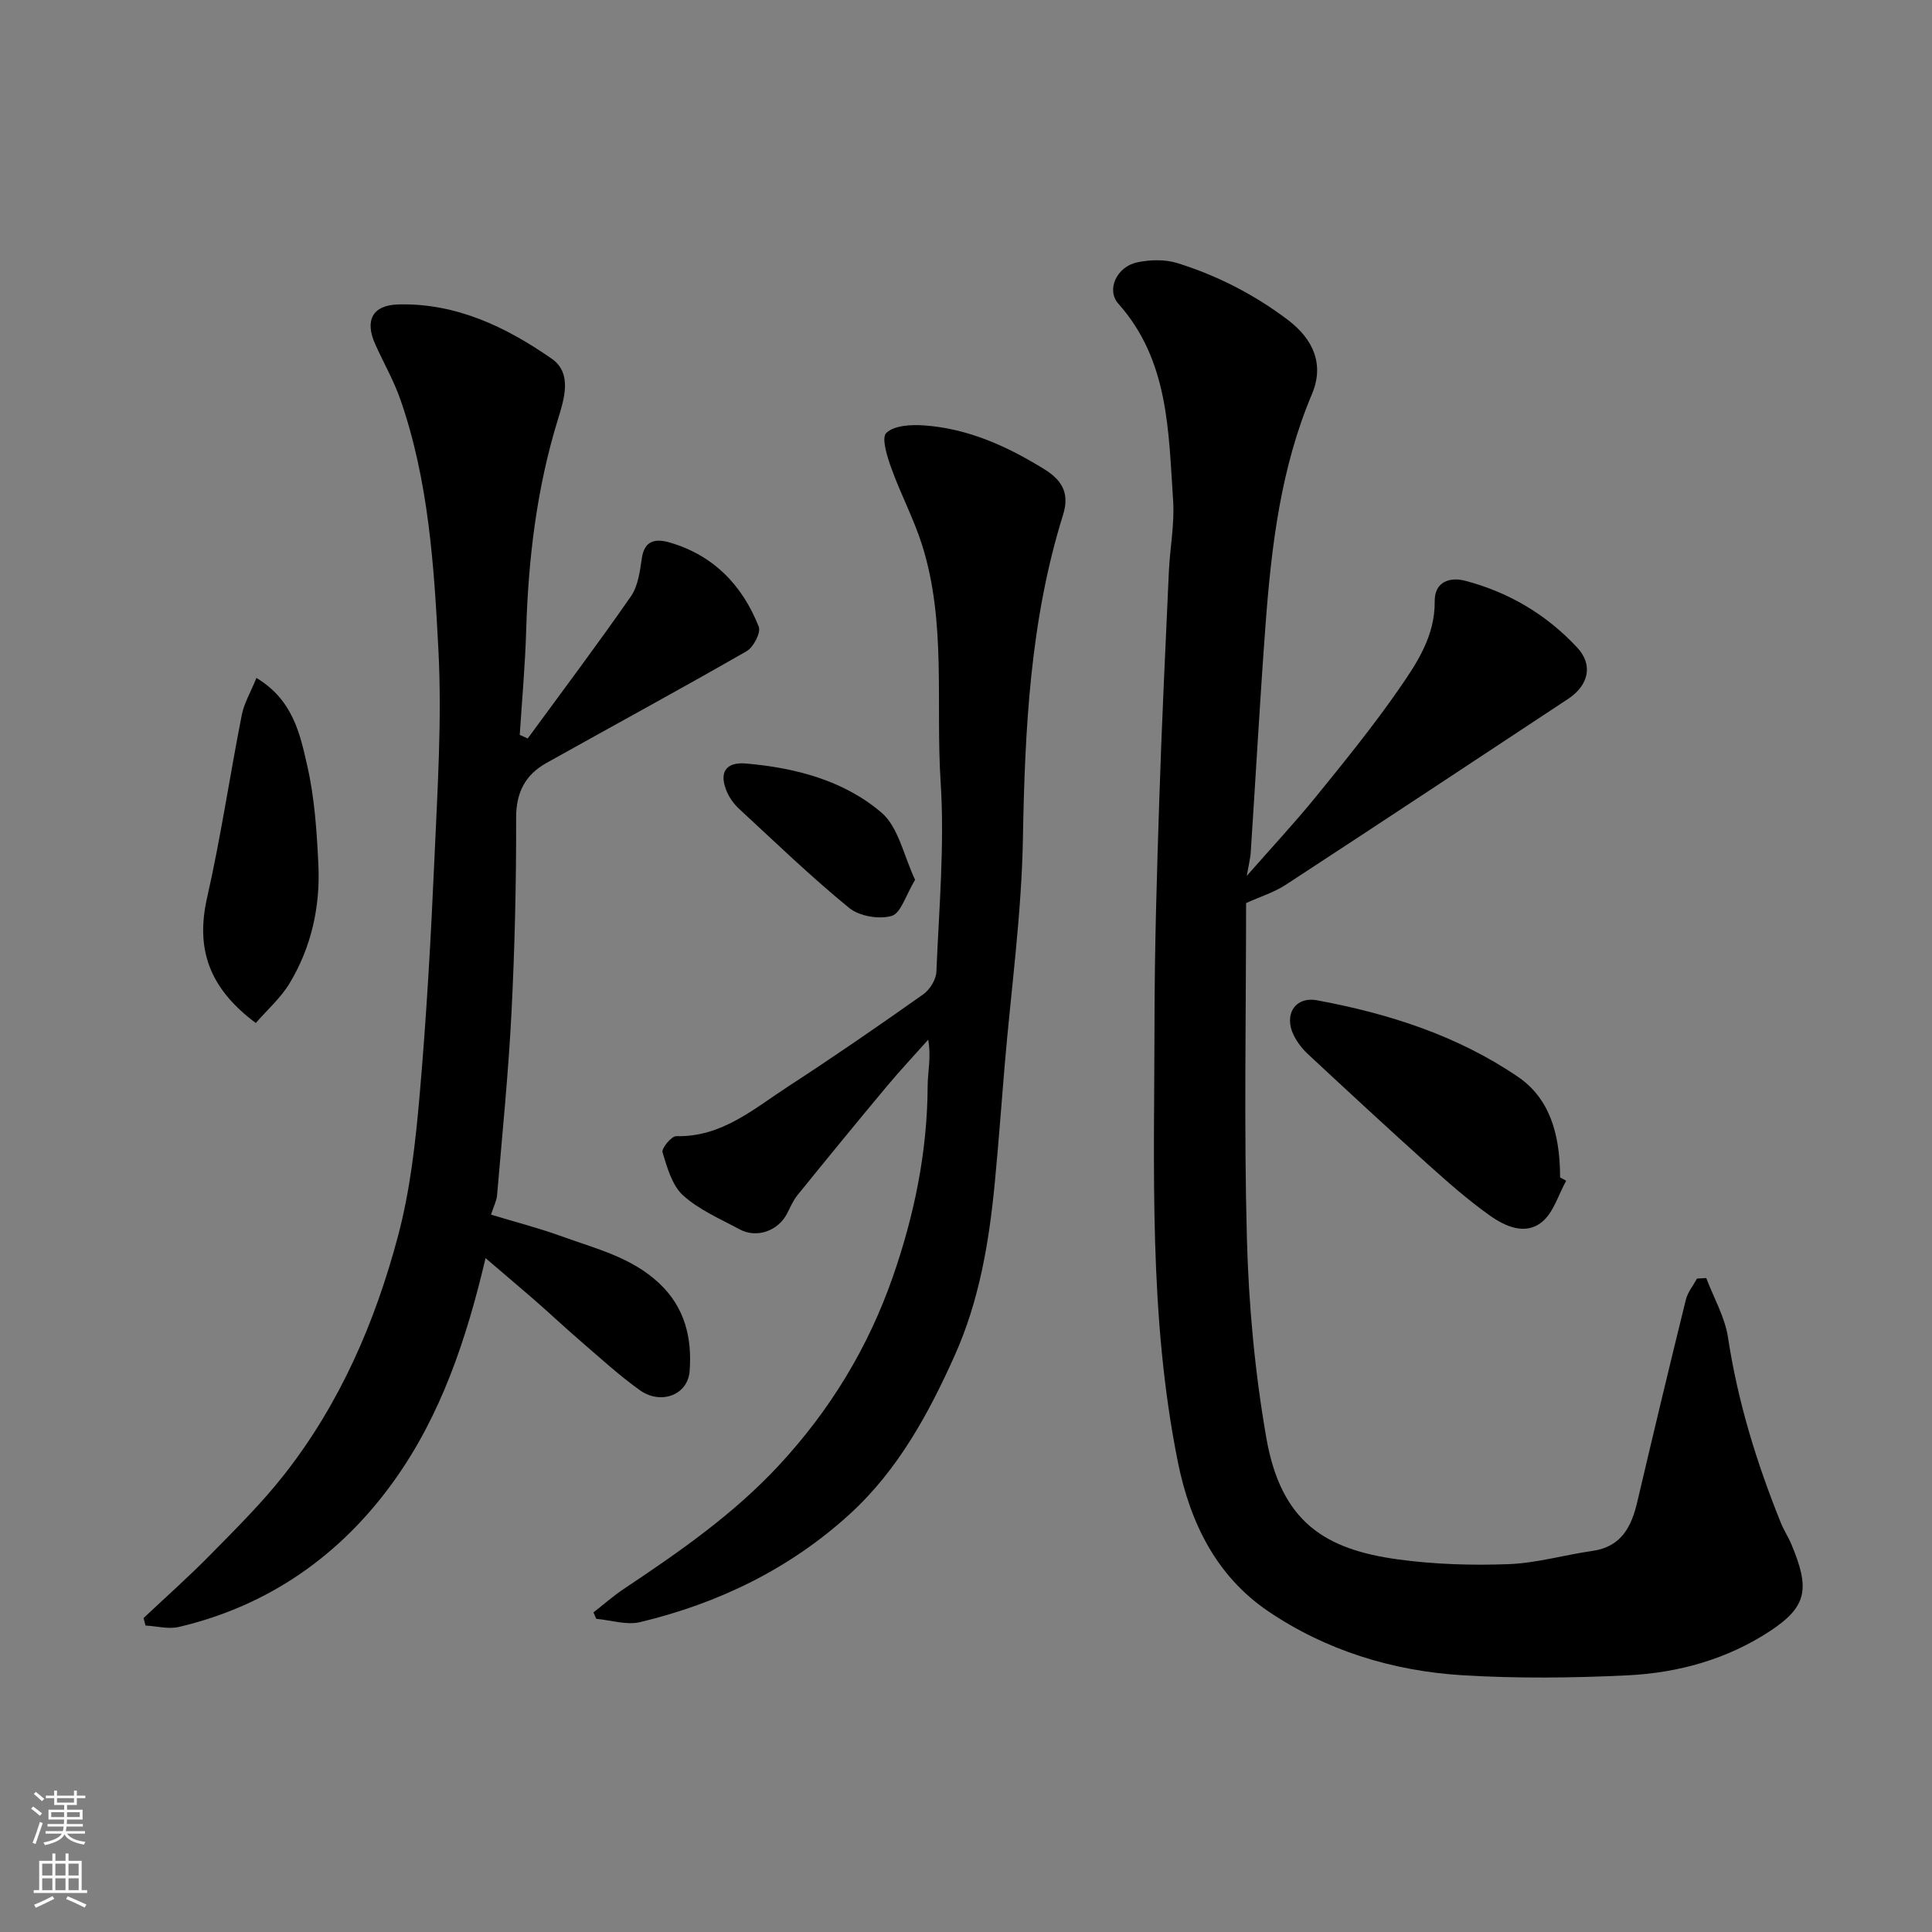 <svg enable-background="new 0 0 400 400" viewBox="0 0 400 400" xmlns="http://www.w3.org/2000/svg"><rect x="0" y="0" width="400" height="400" fill="#808080" stroke="none"/><g fill="#010000"><path d="m258.13 181.34c5.14-5.86 9.94-11 14.37-16.45 5.88-7.24 11.77-14.5 17.08-22.15 3.76-5.42 7.54-11.06 7.46-18.23-.05-4.2 3.29-5.05 6.22-4.29 9.04 2.35 16.91 6.99 23.3 13.87 3.28 3.53 2.43 7.75-1.93 10.63-19.46 12.84-38.9 25.71-58.42 38.46-2.38 1.56-5.21 2.43-8.22 3.79 0 22.92-.46 46.25.17 69.54.37 13.75 1.65 27.6 4.01 41.14 3.06 17.61 12.31 23.18 27.37 25.22 7.51 1.02 15.2 1.25 22.78.97 5.8-.21 11.54-1.91 17.33-2.73 6.04-.85 8.13-5 9.35-10.23 3.27-13.94 6.6-27.86 10.03-41.76.38-1.56 1.52-2.94 2.31-4.4l1.92-.12c1.55 4.11 3.87 8.09 4.51 12.34 2.02 13.3 5.94 25.99 10.96 38.4.6 1.49 1.51 2.85 2.13 4.33 3.83 9.13 3.42 12.87-4.36 18-8.87 5.85-19.02 8.68-29.53 9.19-11.34.55-22.76.67-34.08-.01-14.51-.87-28.4-5.15-40.39-13.3-10.54-7.17-16.06-18.1-18.62-30.79-6.11-30.29-4.88-60.91-4.85-91.48.02-15.27.49-30.53.99-45.79.51-15.71 1.27-31.4 1.98-47.1.22-4.94 1.21-9.91.88-14.8-.97-14.3-.86-28.94-11.34-40.72-2.55-2.87-.33-7.65 3.89-8.55 2.67-.57 5.78-.65 8.36.16 8.25 2.58 15.89 6.49 22.84 11.75 5.38 4.07 7.56 9.3 4.99 15.38-6.47 15.31-8.39 31.49-9.61 47.81-1.16 15.62-2.02 31.26-3.05 46.9-.07 1.38-.44 2.76-.83 5.02z"/><path d="m100.53 260.48c-3.98 16.9-9.26 32.56-18.94 46.09-11.02 15.39-25.88 25.87-44.55 30.27-2.16.51-4.6-.17-6.91-.29-.14-.52-.27-1.03-.41-1.55 4.62-4.35 9.38-8.57 13.82-13.09 5.26-5.36 10.65-10.68 15.28-16.58 11.55-14.69 18.87-31.63 23.61-49.52 2.5-9.42 3.6-19.3 4.45-29.05 1.42-16.26 2.34-32.58 3.06-48.9.64-14.42 1.57-28.91.83-43.28-.9-17.44-2.03-35.02-7.84-51.77-1.38-3.99-3.53-7.71-5.26-11.58-2.2-4.95-.51-8.05 4.77-8.2 11.97-.32 22.31 4.65 31.75 11.21 4.37 3.03 2.62 8.36 1.29 12.69-4.37 14.22-6.1 28.78-6.54 43.58-.21 7.22-.87 14.43-1.33 21.64.55.25 1.1.5 1.65.74 7.16-9.78 14.45-19.47 21.36-29.42 1.49-2.14 1.87-5.2 2.27-7.92.56-3.81 3-4.03 5.73-3.24 9.09 2.63 15.08 8.85 18.47 17.44.48 1.22-1.09 4.26-2.51 5.07-13.71 7.87-27.62 15.41-41.42 23.13-4.37 2.44-6.31 6.05-6.3 11.36.03 13.43-.28 26.88-.96 40.29-.64 12.65-1.92 25.27-2.99 37.9-.09 1.09-.66 2.14-1.25 3.98 5.01 1.52 9.95 2.79 14.72 4.52 7 2.54 14.34 4.29 20.09 9.68 5.4 5.07 6.82 11.44 6.31 18.19-.38 5-6 7.04-10.33 3.94-4.26-3.05-8.15-6.62-12.13-10.05-3.25-2.8-6.38-5.74-9.6-8.56-3.18-2.76-6.43-5.49-10.19-8.72z"/><path d="m122.87 333.83c2.08-1.62 4.06-3.37 6.24-4.83 11.42-7.63 22.65-15.39 32.11-25.57 10.66-11.47 18.55-24.46 23.66-39.16 4.42-12.73 7.12-25.81 7.18-39.37.01-3.03.77-6.05.11-9.64-2.88 3.24-5.86 6.41-8.64 9.74-6.2 7.43-12.33 14.92-18.42 22.44-.91 1.12-1.49 2.52-2.16 3.82-1.86 3.6-6.28 5.18-9.84 3.25-4.01-2.16-8.38-4.03-11.69-7.02-2.28-2.07-3.29-5.77-4.25-8.92-.25-.8 1.86-3.37 2.84-3.34 9.44.23 16.08-5.69 23.23-10.33 9.44-6.13 18.71-12.53 27.9-19.03 1.37-.97 2.67-3.06 2.73-4.69.54-13.08 1.72-26.24.88-39.26-1.06-16.38 1.22-33.09-3.85-49.11-1.71-5.4-4.42-10.49-6.34-15.83-.86-2.39-2.12-6.31-1.06-7.34 1.6-1.56 5.11-1.75 7.74-1.57 9.15.62 17.32 4.34 24.98 9.08 3.26 2.02 5.38 4.63 3.89 9.39-6.84 21.86-7.92 44.42-8.33 67.18-.28 15.58-2.44 31.13-3.76 46.69-.69 8.19-1.28 16.4-2.07 24.58-1.18 12.21-3.2 24.27-8.25 35.56-5.44 12.15-11.79 23.82-21.76 32.92-12.41 11.33-27.15 18.47-43.4 22.37-2.82.68-6.05-.41-9.09-.68-.19-.45-.38-.89-.58-1.33z"/><path d="m324.26 244.46c-1.61 2.89-2.59 6.53-4.97 8.5-3.48 2.88-7.7.94-10.9-1.34-4.52-3.22-8.72-6.93-12.86-10.65-8.33-7.5-16.56-15.12-24.76-22.75-1.17-1.09-2.21-2.45-2.92-3.88-2.1-4.26.28-8.08 4.83-7.24 14.8 2.74 29.04 7.29 41.59 15.84 6.23 4.24 8.73 11.23 8.73 20.83.42.22.84.46 1.26.69z"/><path d="m53.09 140.36c7.63 4.59 9.05 11.71 10.55 18.3 1.51 6.66 1.96 13.62 2.28 20.47.39 8.62-1.46 16.94-5.92 24.38-1.85 3.09-4.7 5.59-7.04 8.29-9.75-7.26-12.47-15.41-10.08-25.96 2.84-12.51 4.7-25.24 7.18-37.83.48-2.43 1.83-4.68 3.03-7.65z"/><path d="m189.46 182.16c-1.94 3.19-2.93 6.91-4.85 7.47-2.61.76-6.7.06-8.81-1.66-7.89-6.45-15.25-13.55-22.75-20.48-1.05-.97-1.98-2.24-2.55-3.55-1.7-3.94-.31-6.24 3.99-5.86 10.19.89 20.19 3.49 27.98 10.14 3.57 3.03 4.64 8.99 6.99 13.94z"/></g><path d="m6.44 374.46.42-.45c.65.47 1.27.95 1.85 1.44l-.45.49c-.65-.56-1.25-1.06-1.82-1.48m.93 7.33-.63-.26c.55-1.36 1.05-2.8 1.52-4.33.19.1.38.19.59.27-.46 1.29-.95 2.73-1.48 4.32m-.38-10.38.44-.42c.43.34 1.01.82 1.74 1.44l-.49.49c-.53-.51-1.09-1.01-1.69-1.51m2.5.35h1.72v-1.04h.59v1.04h3.52v-1.04h.59v1.04h1.75v.53h-1.75v1.42h-2.03v.97h3.22v2.03h-3.24c0 .35-.01.66-.03.93h3.32v.53h-3.37c-.03.27-.08.58-.15.94h3.96v.53h-3.71c.67.92 1.93 1.48 3.79 1.68-.13.24-.23.44-.29.59-2.13-.38-3.48-1.08-4.04-2.12-.43.97-1.77 1.72-4.03 2.23-.09-.19-.2-.37-.33-.55 2.1-.42 3.37-1.03 3.81-1.83h-3.36v-.53h3.58c.08-.29.13-.61.16-.94h-3.33v-.53h3.39c.02-.27.04-.58.04-.93h-3.23v-2.03h3.25v-.97h-2.07v-1.42h-1.73zm1.12 3.44v1h2.65c.01-.3.02-.44.01-.4v-.25-.35zm1.19-2h3.52v-.91h-3.52zm4.71 2h-2.63v.59c0 .15-.01.28-.01.4h2.64z" fill="#fafbfa"/><path d="m13.56 383.74h.63v1.52h2.72v6.07h1.13v.6h-11.06v-.6h1.13v-6.07h2.73v-1.52h.63v1.52h2.1v-1.52zm-2.69 8.83.38.56c-1.24.63-2.53 1.25-3.85 1.85-.1-.21-.21-.42-.34-.63 1.36-.55 2.63-1.15 3.81-1.78m-2.13-4.27h2.1v-2.45h-2.1zm0 3.04h2.1v-2.46h-2.1zm2.72-3.04h2.1v-2.45h-2.1zm0 3.04h2.1v-2.46h-2.1zm6.07 3.6c-1.41-.71-2.7-1.3-3.86-1.78l.35-.56c1.45.62 2.75 1.19 3.88 1.72zm-1.25-9.09h-2.1v2.45h2.1zm-2.09 5.49h2.1v-2.46h-2.1z" fill="#fafbfa"/></svg>